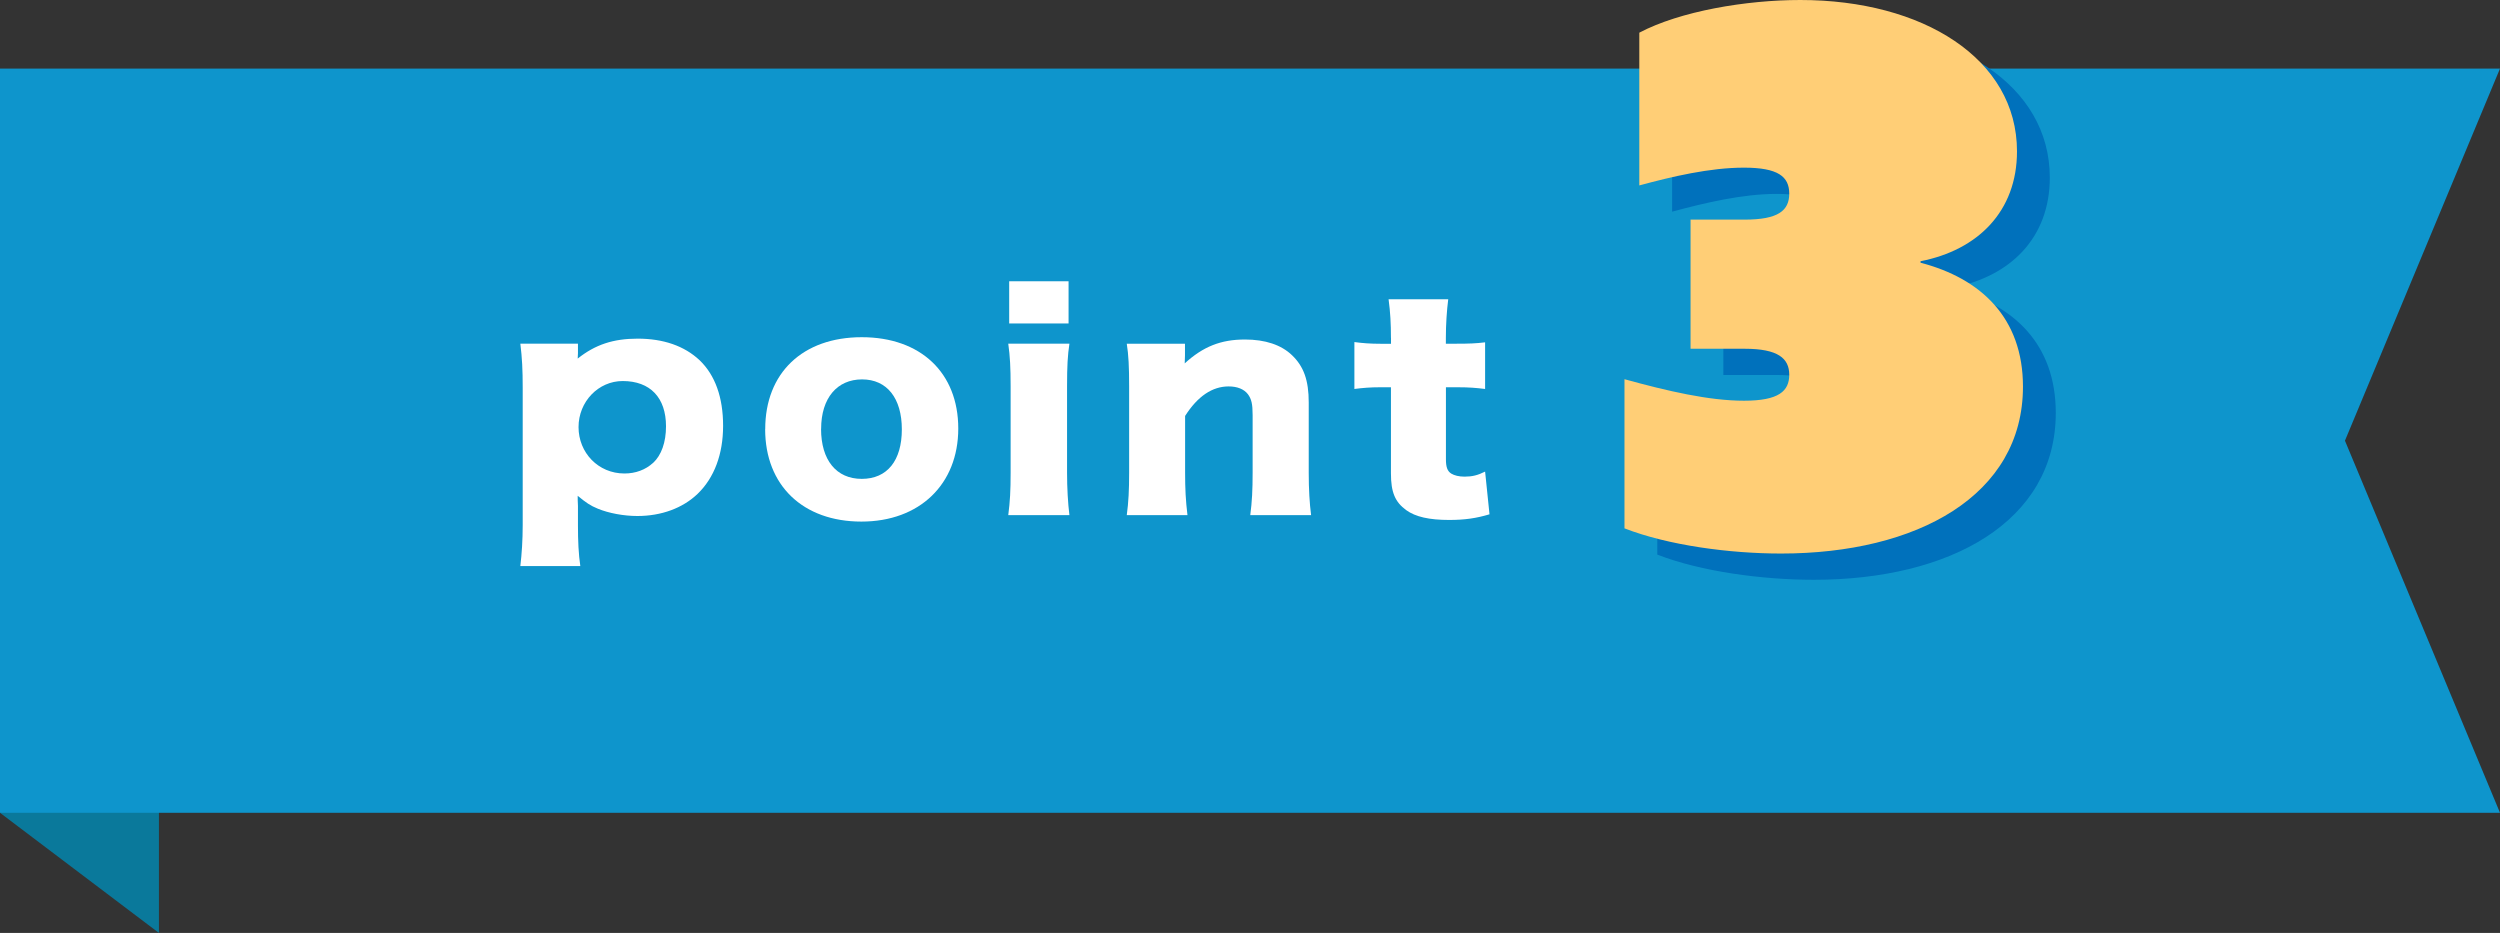<?xml version="1.0" encoding="UTF-8"?><svg id="Layer_2" xmlns="http://www.w3.org/2000/svg" viewBox="0 0 381 142.18"><rect x="0" y="0" width="381" height="142.18" fill="#333333" stroke="none"/><defs><style>.cls-1{fill:#0071bc;}.cls-2{fill:#fff;}.cls-3{fill:#ffce76;}.cls-4{fill:#0e95cc;}.cls-5{fill:#0a799b;}</style></defs><g id="Layer_1-2"><g><g><polygon class="cls-5" points="0 123.87 24.22 142.18 24.22 113.09 0 123.87"/><polygon class="cls-4" points="381 123.87 0 123.87 0 10.45 381 10.45 357.37 67.16 381 123.87"/></g><g><path class="cls-2" d="M79.3,86.26c.22-1.84,.36-3.98,.36-6.25v-20.9c0-2.78-.09-4.54-.36-6.73h8.78v1.46c0,.26-.04,.6-.04,.81,2.68-2.14,5.44-3.04,9.14-3.04,3.92,0,7.13,1.11,9.45,3.3,2.36,2.27,3.57,5.65,3.57,9.98s-1.34,7.92-3.88,10.37c-2.27,2.18-5.53,3.38-9.18,3.38-2.09,0-4.37-.43-6.02-1.11-1.16-.47-1.83-.94-3.08-1.97,0,.39,0,.94,.04,1.54v2.96c0,2.4,.09,4.37,.36,6.21h-9.14Zm20.24-15.72c1.25-1.16,1.96-3.13,1.96-5.57,0-4.37-2.41-6.9-6.6-6.9-3.7,0-6.73,3.13-6.73,7.02s2.99,7.07,7,7.07c1.69,0,3.21-.56,4.37-1.63Z"/><path class="cls-2" d="M116.62,65.4c0-8.57,5.71-14.01,14.71-14.01s14.71,5.44,14.71,13.92-5.88,14.18-14.76,14.18-14.67-5.48-14.67-14.09Zm8.51-.04c0,4.75,2.32,7.62,6.2,7.62s6.11-2.78,6.11-7.54-2.27-7.62-6.06-7.62-6.24,2.83-6.24,7.54Z"/><path class="cls-2" d="M162.98,52.38c-.27,1.76-.36,3.47-.36,6.47v13.19c0,2.31,.13,4.63,.36,6.47h-9.32c.27-2.1,.36-3.73,.36-6.47v-13.19c0-2.78-.09-4.54-.36-6.47h9.32Zm-.13-9.51v6.43h-9.05v-6.43h9.05Z"/><path class="cls-2" d="M171.72,78.51c.27-2.01,.36-3.81,.36-6.47v-13.19c0-2.96-.09-4.75-.36-6.47h8.87v1.8c0,.26-.04,.9-.04,1.2,2.81-2.57,5.53-3.64,9.18-3.64,3.08,0,5.53,.81,7.18,2.4,1.78,1.71,2.54,3.81,2.54,7.2v10.75c0,2.48,.13,4.63,.36,6.42h-9.27c.27-2.06,.36-3.85,.36-6.47v-8.78c0-1.71-.18-2.44-.71-3.17-.58-.77-1.61-1.2-2.94-1.2-2.5,0-4.73,1.5-6.64,4.5v8.65c0,2.44,.09,4.24,.36,6.47h-9.23Z"/><path class="cls-2" d="M211.98,51.48c0-2.14-.09-3.86-.36-5.87h9.09c-.22,1.76-.36,3.81-.36,5.87v.9h1.61c1.96,0,2.99-.04,4.37-.21v7.11c-1.34-.17-2.5-.26-4.1-.26h-1.87v10.97c0,1.2,.22,1.8,.8,2.18,.49,.3,1.2,.47,2.05,.47,1.16,0,2.01-.21,3.12-.77l.67,6.51c-2.01,.6-3.74,.86-6.15,.86-3.03,0-5.13-.47-6.55-1.5-1.69-1.24-2.32-2.7-2.32-5.61v-13.11h-1.69c-1.43,0-2.59,.09-3.88,.26v-7.15c1.29,.17,2.41,.26,3.97,.26h1.61v-.9Z"/></g><path class="cls-1" d="M252.57,61.79c6.56,1.81,12.89,3.28,18.21,3.28s6.9-1.47,6.9-3.96-1.7-3.96-6.79-3.96h-8.25v-19.68h8.25c5.09,0,6.79-1.36,6.79-3.96s-1.7-3.96-6.9-3.96-10.97,1.36-15.95,2.71V8.98c6.22-3.28,16.28-4.98,24.54-4.98,18.66,0,33.02,8.93,33.02,23.07,0,9.16-5.99,15.04-14.7,16.74v.23c9.16,2.38,15.61,8.37,15.61,18.88,0,16.62-16.17,25.44-36.87,25.44-7.8,0-17.19-1.24-23.86-3.84v-22.73Z"/><path class="cls-3" d="M247.57,57.79c6.56,1.81,12.89,3.28,18.21,3.28s6.9-1.47,6.9-3.96-1.7-3.96-6.79-3.96h-8.25v-19.68h8.25c5.09,0,6.79-1.36,6.79-3.96s-1.7-3.96-6.9-3.96-10.97,1.36-15.95,2.71V4.98c6.22-3.28,16.28-4.98,24.54-4.98,18.66,0,33.02,8.93,33.02,23.07,0,9.16-5.99,15.04-14.7,16.74v.23c9.16,2.38,15.61,8.37,15.61,18.88,0,16.62-16.17,25.44-36.87,25.44-7.8,0-17.19-1.24-23.86-3.84v-22.73Z"/></g></g></svg>